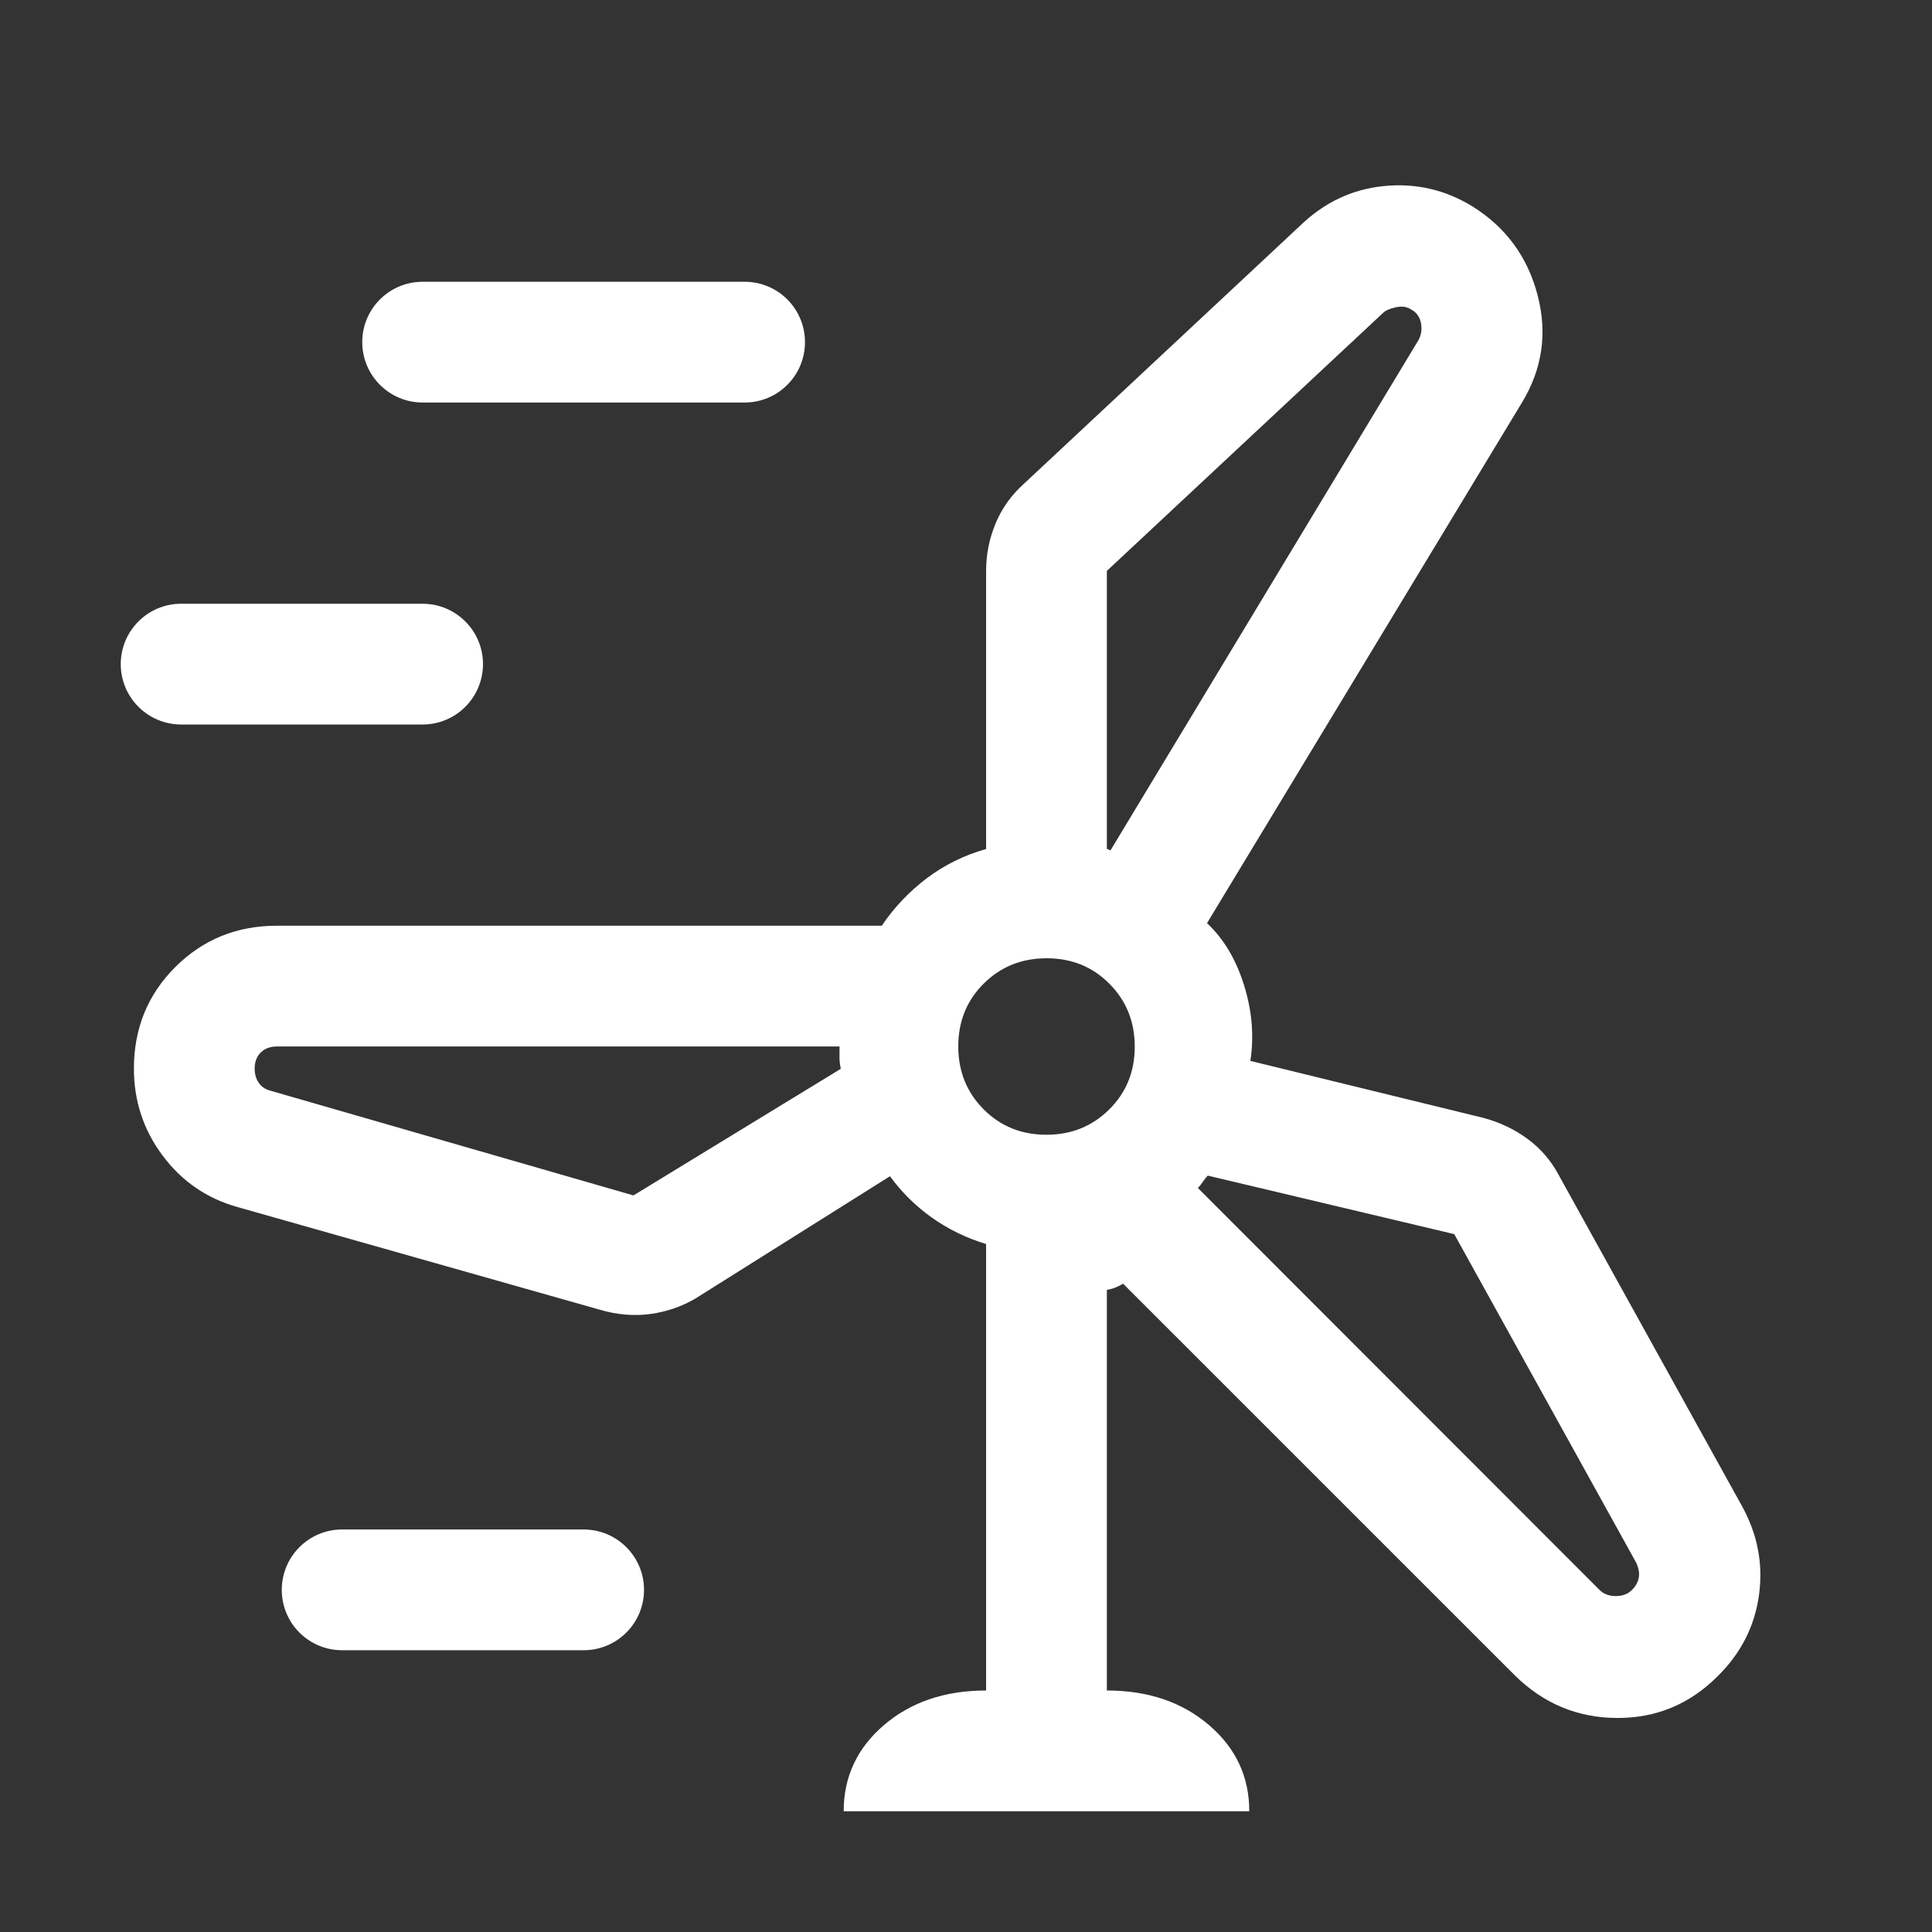 <svg width="32" height="32" viewBox="0 0 32 32" fill="none" xmlns="http://www.w3.org/2000/svg">
<rect x="0" y="0" width="32" height="32" fill="#333333" stroke="none"/>
<mask id="mask0_4060_5392" style="mask-type:alpha" maskUnits="userSpaceOnUse" x="0" y="0" width="32" height="32">
<rect width="32" height="32" fill="#D9D9D9"/>
</mask>
<g mask="url(#mask0_4060_5392)">
<path d="M13.974 30C13.974 29.429 14.197 28.953 14.642 28.572C15.088 28.191 15.651 28 16.333 28V20.605C15.998 20.503 15.697 20.355 15.43 20.164C15.162 19.973 14.932 19.745 14.741 19.482L11.526 21.503C11.3 21.638 11.051 21.724 10.778 21.763C10.505 21.801 10.223 21.778 9.931 21.692L3.931 19.992C3.423 19.849 3.011 19.565 2.694 19.141C2.377 18.717 2.218 18.236 2.218 17.7C2.218 17.035 2.446 16.474 2.903 16.018C3.359 15.562 3.92 15.333 4.585 15.333H14.605C14.81 15.029 15.059 14.767 15.351 14.546C15.644 14.326 15.971 14.164 16.333 14.062V9.456C16.333 9.181 16.386 8.918 16.492 8.665C16.598 8.413 16.755 8.195 16.962 8.01L21.528 3.744C21.927 3.356 22.391 3.135 22.919 3.082C23.448 3.029 23.938 3.142 24.389 3.419C24.944 3.767 25.303 4.257 25.468 4.891C25.633 5.524 25.544 6.12 25.203 6.677L19.992 15.29C20.267 15.548 20.472 15.89 20.605 16.317C20.738 16.743 20.773 17.162 20.71 17.572L24.567 18.515C24.837 18.587 25.08 18.702 25.296 18.86C25.512 19.018 25.684 19.215 25.81 19.449L28.843 24.928C29.108 25.4 29.206 25.896 29.135 26.415C29.064 26.935 28.835 27.386 28.446 27.767C27.983 28.23 27.426 28.459 26.777 28.455C26.127 28.451 25.567 28.217 25.095 27.754L18.602 21.262C18.56 21.287 18.517 21.308 18.474 21.326C18.432 21.343 18.385 21.355 18.333 21.364V28C19.015 28 19.579 28.191 20.024 28.572C20.47 28.953 20.692 29.429 20.692 30H13.974ZM7 6.667C6.448 6.667 6 6.219 6 5.667C6 5.114 6.448 4.667 7 4.667H12.333C12.886 4.667 13.333 5.114 13.333 5.667C13.333 6.219 12.886 6.667 12.333 6.667H7ZM18.333 9.456V14.062C18.347 14.062 18.357 14.065 18.364 14.072C18.371 14.079 18.381 14.082 18.395 14.082L23.5 5.624C23.544 5.535 23.555 5.441 23.533 5.34C23.511 5.24 23.456 5.168 23.367 5.123C23.3 5.079 23.217 5.068 23.117 5.09C23.017 5.112 22.944 5.145 22.9 5.19L18.333 9.456ZM3 12C2.448 12 2 11.552 2 11C2 10.448 2.448 10 3 10H7C7.552 10 8 10.448 8 11C8 11.552 7.552 12 7 12H3ZM17.331 18.795C17.744 18.795 18.092 18.655 18.373 18.375C18.654 18.096 18.795 17.749 18.795 17.336C18.795 16.922 18.655 16.575 18.375 16.294C18.096 16.012 17.749 15.872 17.336 15.872C16.922 15.872 16.575 16.012 16.294 16.291C16.012 16.571 15.872 16.918 15.872 17.331C15.872 17.745 16.012 18.092 16.291 18.373C16.571 18.654 16.918 18.795 17.331 18.795ZM10.492 19.8L13.926 17.703C13.912 17.634 13.905 17.573 13.905 17.518V17.333H4.588C4.475 17.333 4.385 17.367 4.318 17.433C4.251 17.5 4.218 17.589 4.218 17.7C4.218 17.789 4.24 17.867 4.285 17.933C4.329 18 4.396 18.044 4.485 18.067L10.492 19.8ZM24.087 20.441L20.005 19.472C19.978 19.499 19.95 19.533 19.923 19.574C19.896 19.615 19.868 19.65 19.841 19.677L26.492 26.333C26.561 26.402 26.65 26.436 26.762 26.436C26.873 26.436 26.962 26.403 27.028 26.337C27.095 26.27 27.134 26.198 27.145 26.121C27.156 26.044 27.139 25.961 27.095 25.873L24.087 20.441ZM5.667 27.333C5.114 27.333 4.667 26.886 4.667 26.333C4.667 25.781 5.114 25.333 5.667 25.333H9.667C10.219 25.333 10.667 25.781 10.667 26.333C10.667 26.886 10.219 27.333 9.667 27.333H5.667Z" fill="white"/>
</g>
</svg>
